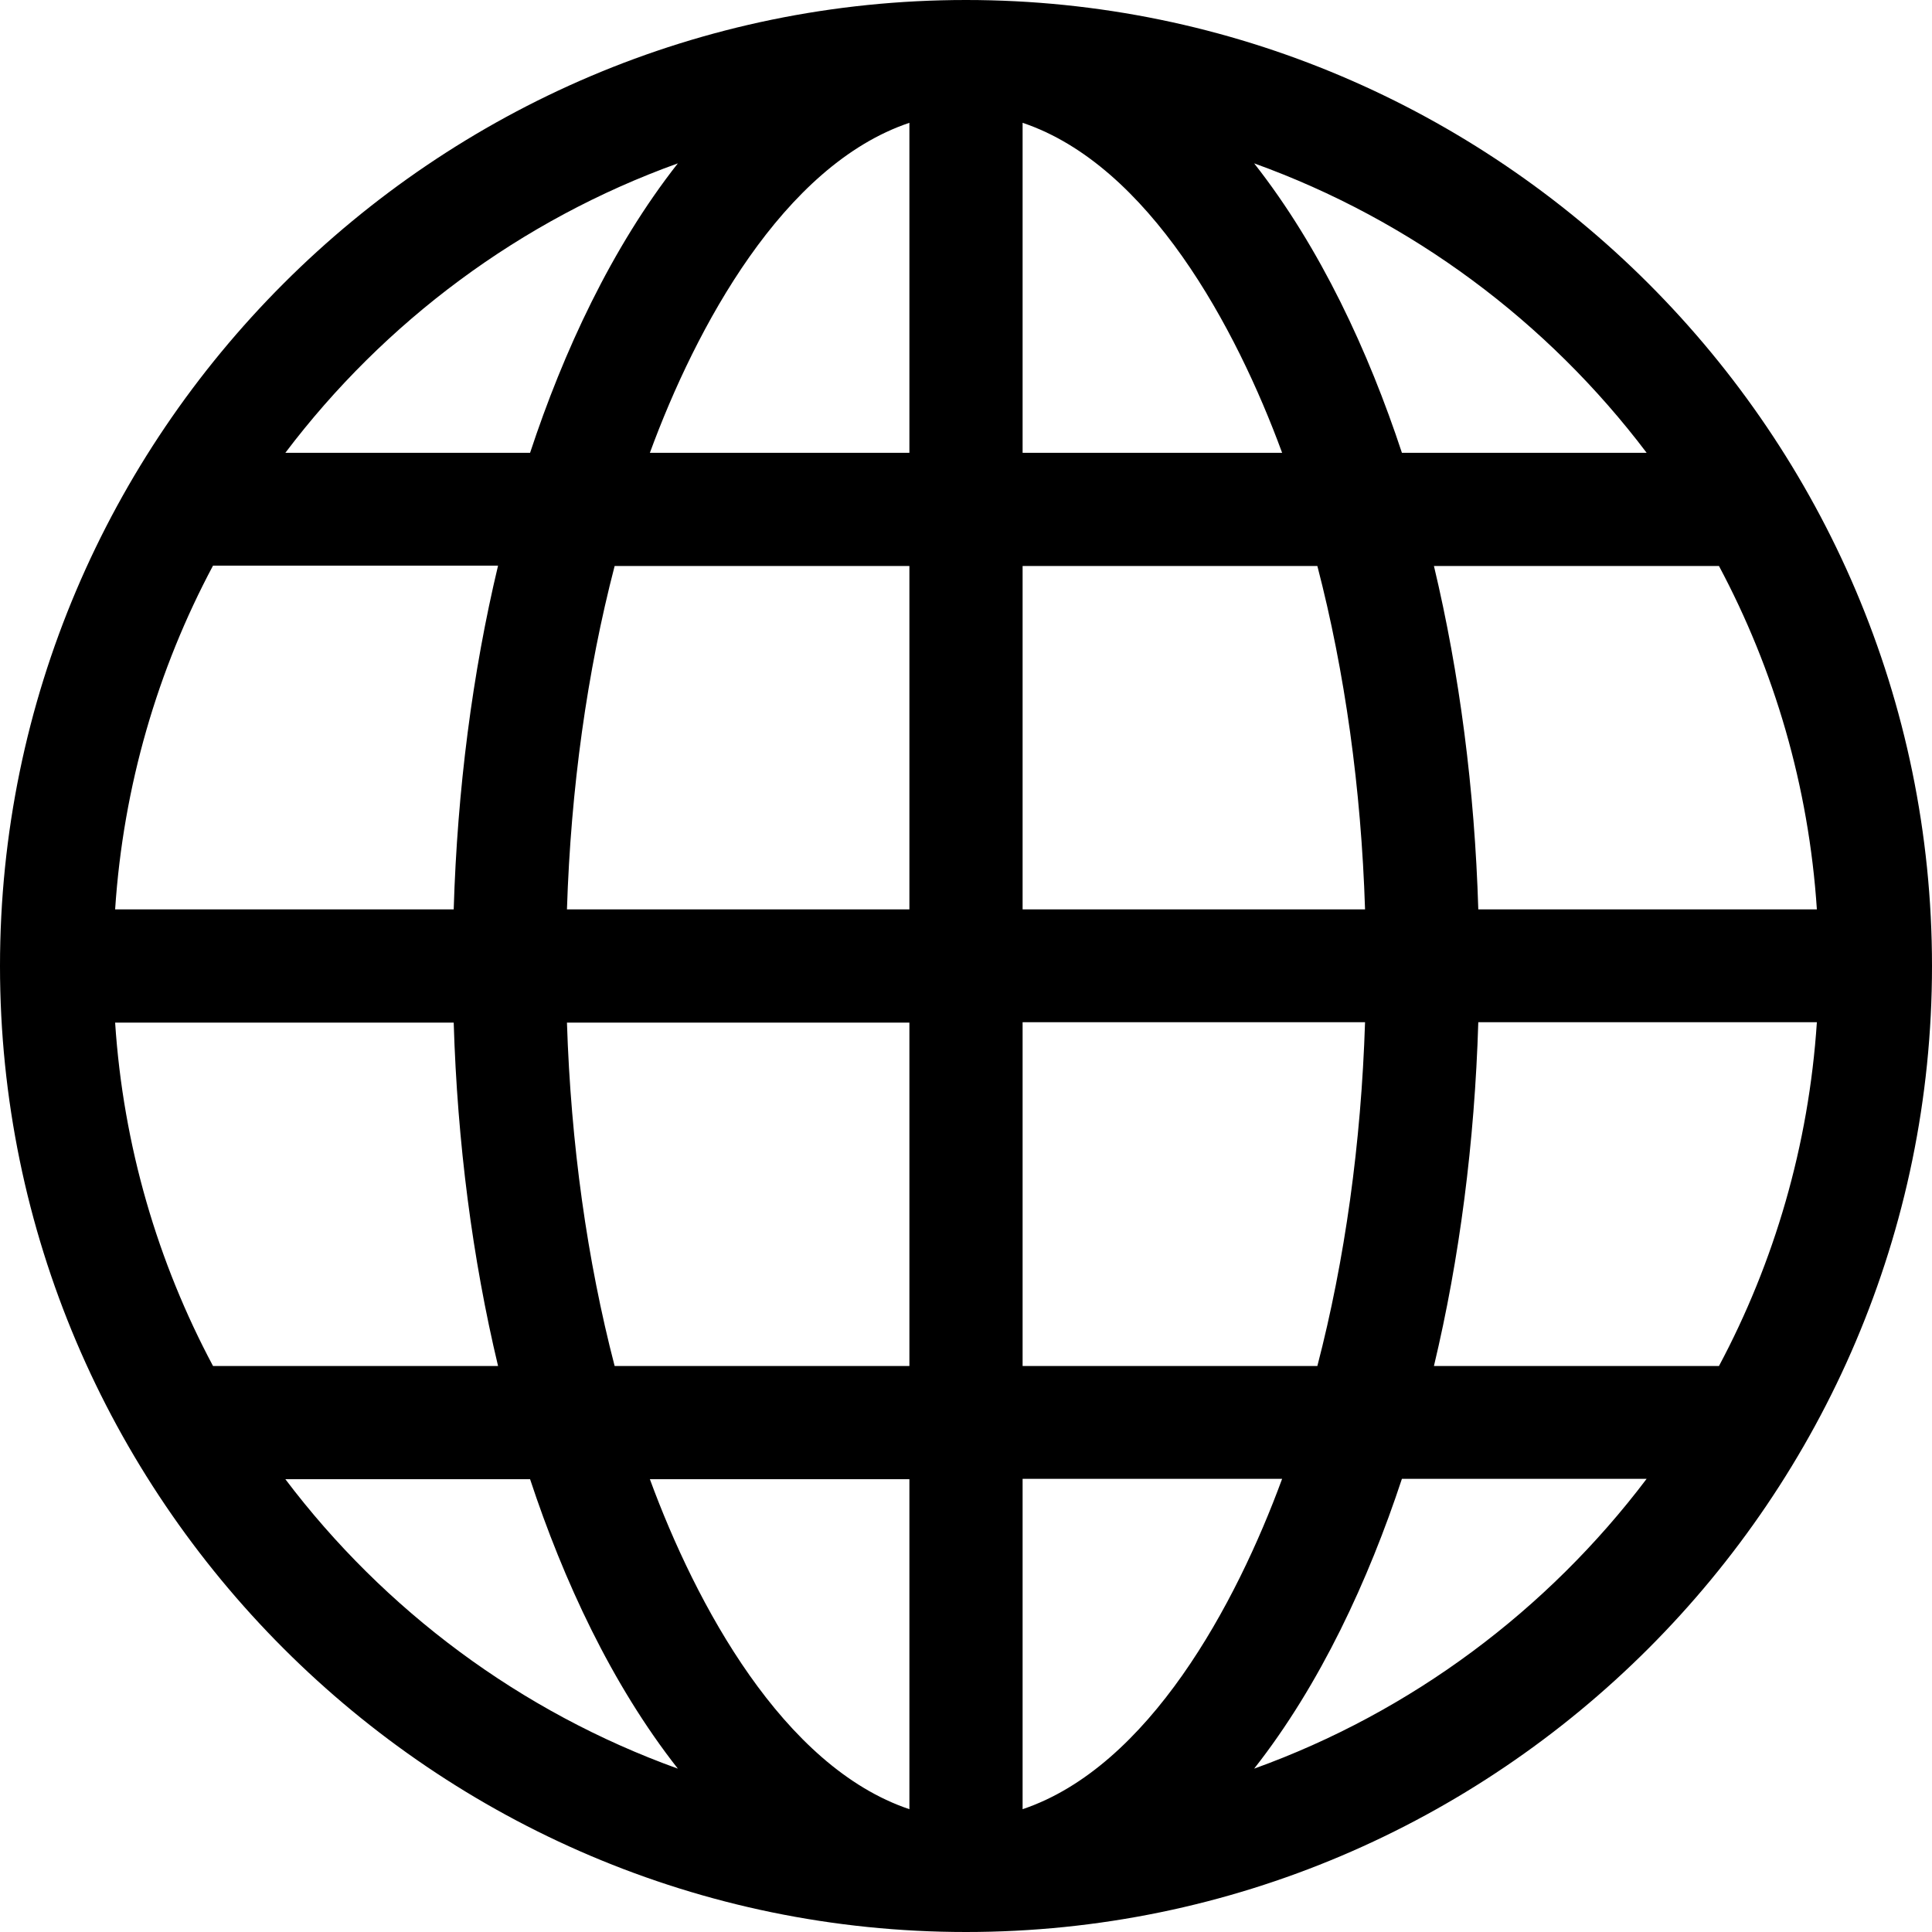 <?xml version="1.0" encoding="UTF-8"?> <!-- Generator: Adobe Illustrator 19.0.0, SVG Export Plug-In . SVG Version: 6.00 Build 0) --> <svg xmlns="http://www.w3.org/2000/svg" xmlns:xlink="http://www.w3.org/1999/xlink" id="Capa_1" x="0px" y="0px" viewBox="0 0 512 512" style="enable-background:new 0 0 512 512;" xml:space="preserve"> <g> <g> <path d="M256,0C115.041,0,0,115.049,0,256c0,140.959,115.049,256,256,256c140.959,0,256-115.049,256-256 C512,115.041,396.951,0,256,0z M179.638,43.29c-17.564,22.331-30.328,49.94-39.16,76.71H75.621 C101.884,85.254,137.935,58.307,179.638,43.29z M56.452,149.9h75.538c-6.786,28.437-10.792,59.307-11.754,91.1H30.51 C32.664,208.293,41.803,177.367,56.452,149.9z M56.452,362c-14.649-27.467-23.788-58.293-25.942-91h89.726 c0.962,31.793,4.968,62.563,11.754,91H56.452z M75.621,392h64.856c8.83,26.763,21.594,54.376,39.161,76.71 C137.935,453.693,101.884,426.746,75.621,392z M241,479.454C207.509,468.196,184.418,425.2,172.222,392H241V479.454z M241,362 h-78.115c-7.29-28.035-11.61-58.884-12.637-91H241V362z M241,241h-90.752c1.028-32.116,5.348-62.965,12.637-91H241V241z M241,120 h-68.778C184.417,86.801,207.509,43.804,241,32.546V120z M455.548,150c14.65,27.467,23.788,58.293,25.942,91h-89.726 c-0.962-31.793-4.968-62.563-11.754-91H455.548z M436.379,120h-64.856c-8.83-26.763-21.594-54.376-39.161-76.71 C374.065,58.307,410.116,85.254,436.379,120z M271,32.546C304.491,43.804,327.582,86.8,339.778,120H271V32.546z M271,150h78.115 c7.29,28.035,11.61,58.884,12.637,91H271V150z M271,270.9h90.752c-1.028,32.116-5.348,63.065-12.637,91.1H271V270.9z M271,479.454 V391.9h68.778C327.583,425.099,304.491,468.196,271,479.454z M332.362,468.71c17.564-22.331,30.328-50.041,39.161-76.81h64.856 C410.116,426.646,374.065,453.693,332.362,468.71z M455.548,362H380.01c6.786-28.437,10.792-59.307,11.754-91.1h89.726 C479.336,303.607,470.197,334.533,455.548,362z"></path> </g> </g> <g> </g> <g> </g> <g> </g> <g> </g> <g> </g> <g> </g> <g> </g> <g> </g> <g> </g> <g> </g> <g> </g> <g> </g> <g> </g> <g> </g> <g> </g> </svg> 
